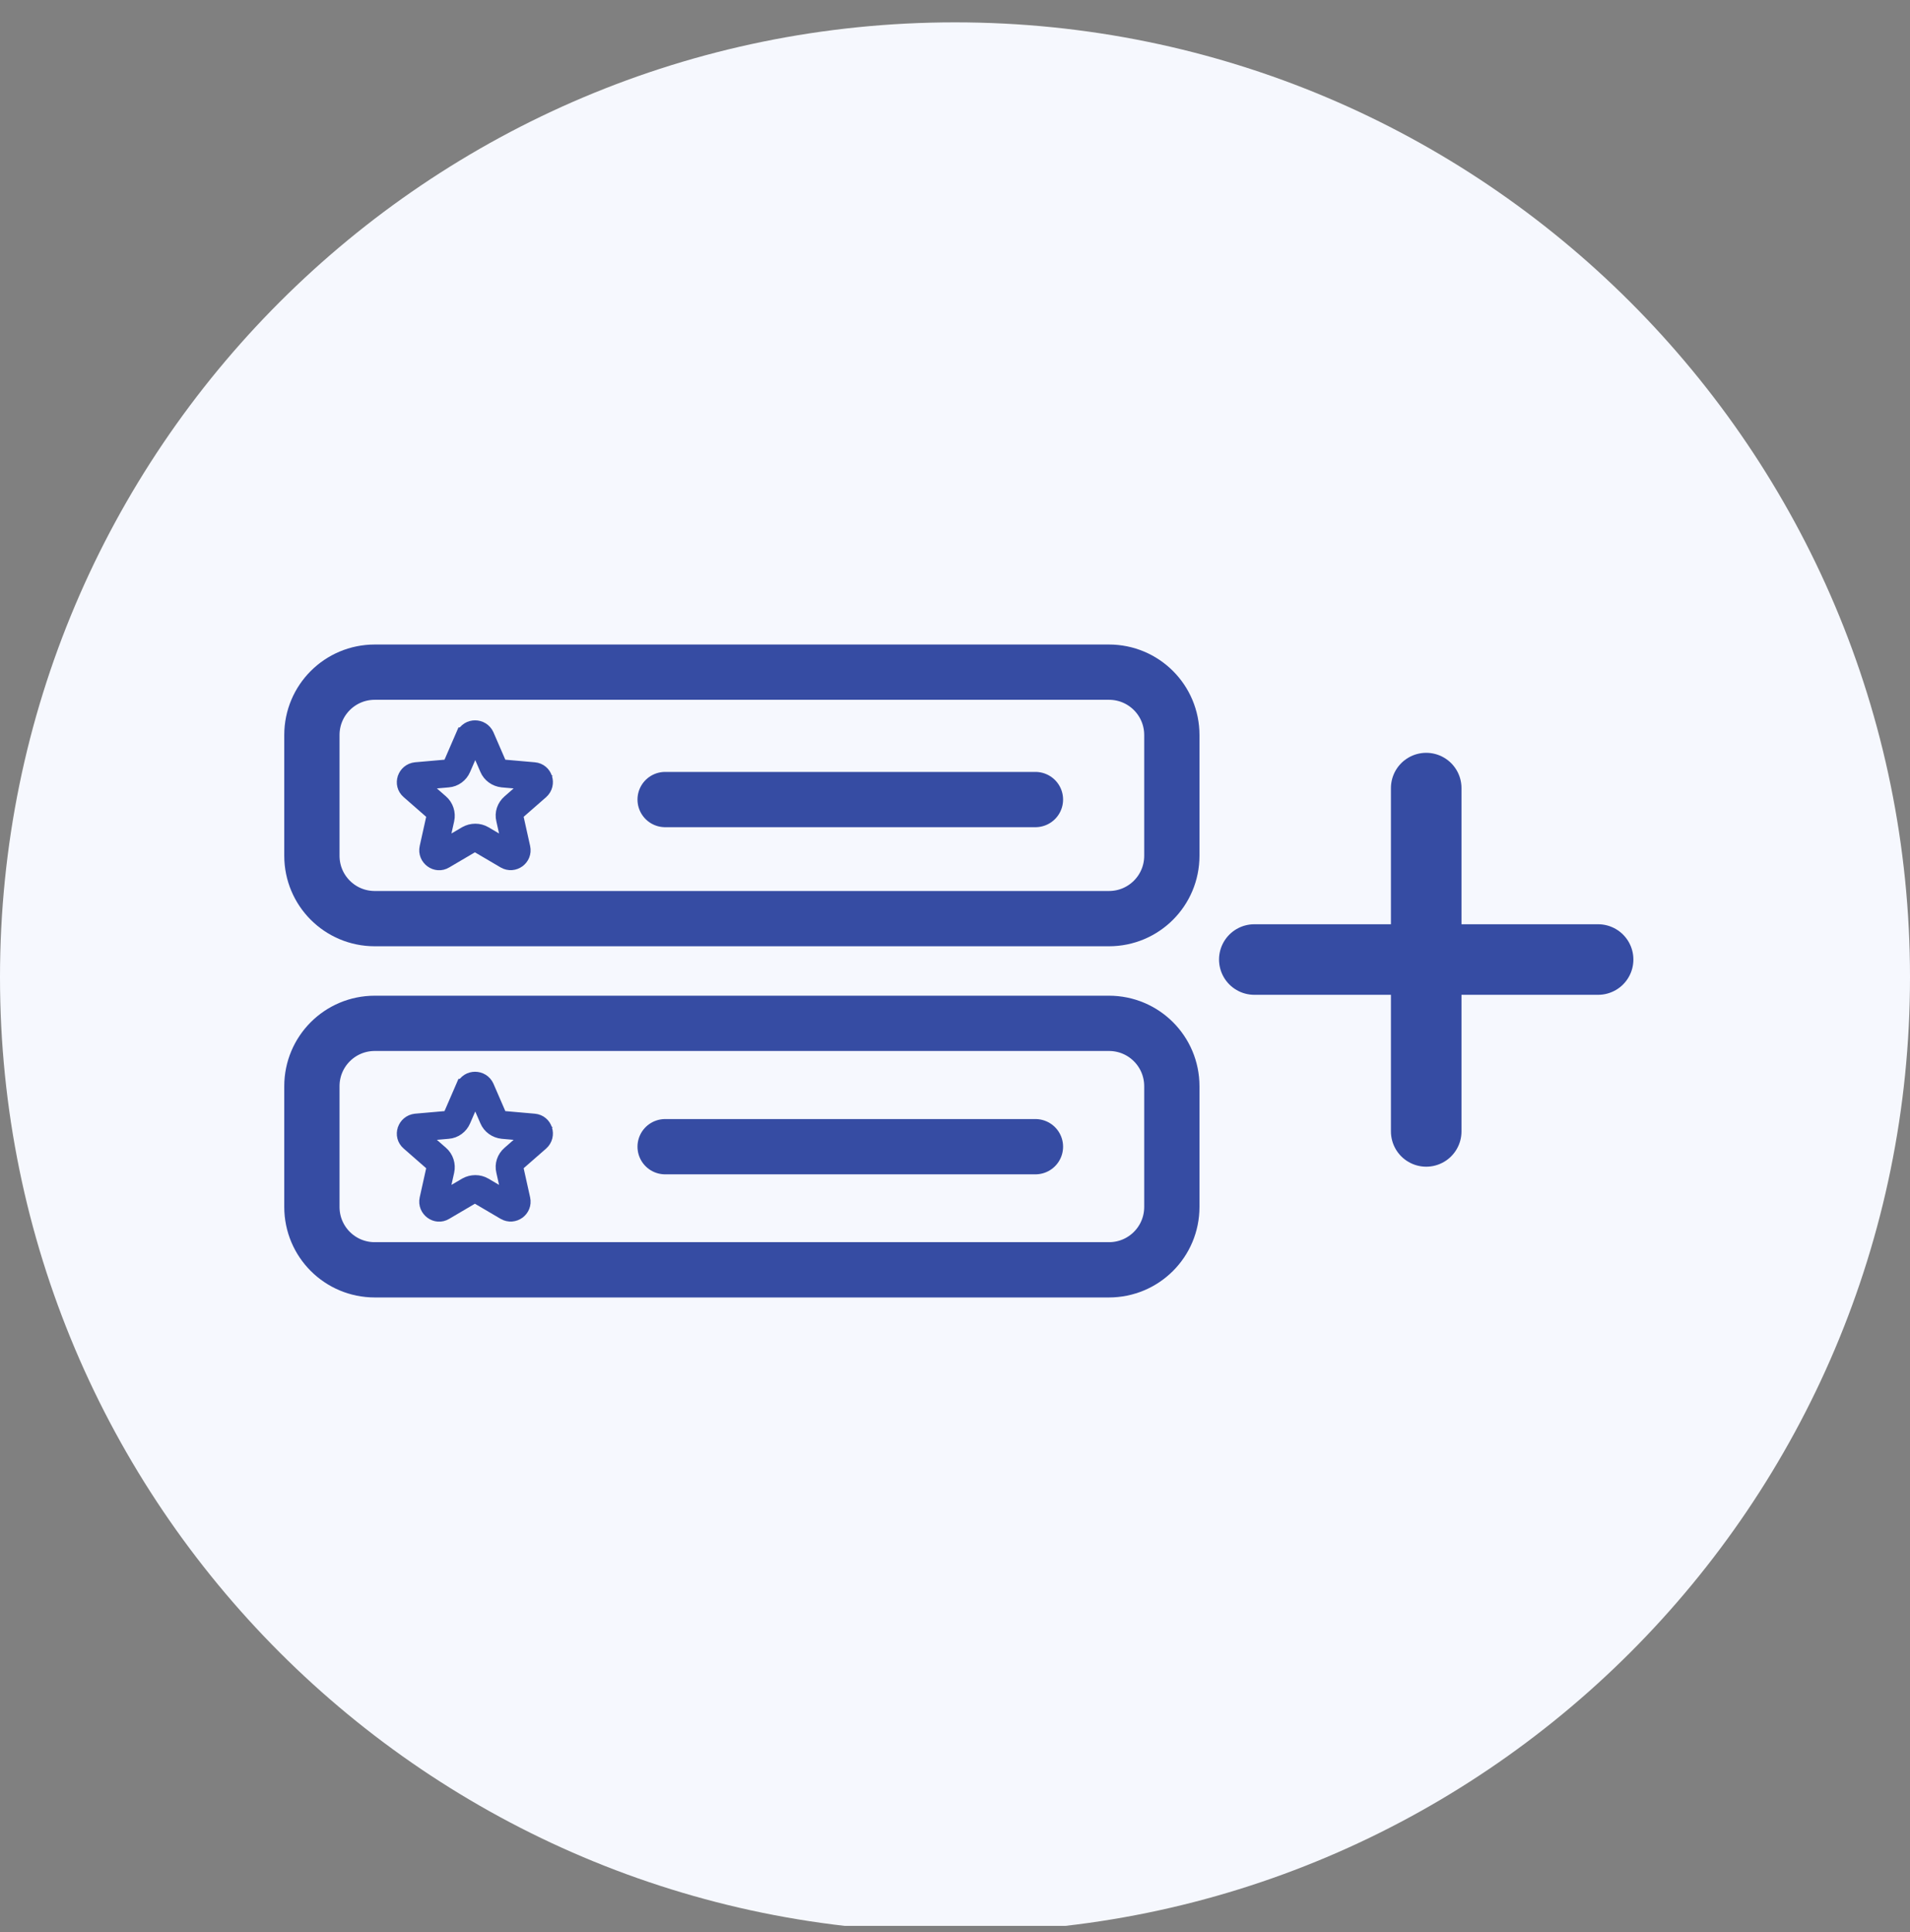 <svg width="85" height="86" viewBox="0 0 85 86" fill="none" xmlns="http://www.w3.org/2000/svg">
<rect x="0" y="0" width="85" height="86" fill="#808080" stroke="none"/>
<g clip-path="url(#clip0_1711_4469)">
<path d="M42.5 0.995C65.97 0.995 85 20.025 85 43.495C85 66.965 65.97 85.995 42.5 85.995C19.03 85.995 0 66.965 0 43.495C0 20.015 19.03 0.995 42.5 0.995Z" fill="#F6F8FE"/>
<path fill-rule="evenodd" clip-rule="evenodd" d="M20.66 32.735C20.84 32.315 21.44 32.315 21.63 32.735L22.18 34.005C22.22 34.095 22.3 34.155 22.4 34.165L23.77 34.285C24.23 34.325 24.41 34.895 24.07 35.205L23.03 36.115C22.96 36.185 22.92 36.275 22.94 36.375L23.24 37.725C23.34 38.175 22.86 38.525 22.46 38.295L21.27 37.595C21.18 37.545 21.09 37.545 21 37.595L19.81 38.295C19.42 38.535 18.93 38.175 19.03 37.725L19.33 36.375C19.35 36.285 19.32 36.185 19.24 36.115L18.2 35.205C17.85 34.905 18.04 34.335 18.5 34.285L19.87 34.165C19.97 34.165 20.05 34.095 20.09 34.005L20.64 32.735H20.67H20.66ZM21.14 32.945L20.59 34.215C20.48 34.475 20.23 34.665 19.94 34.685L18.57 34.805L19.61 35.715C19.83 35.905 19.92 36.205 19.86 36.475L19.56 37.825L20.75 37.125C21 36.985 21.31 36.985 21.55 37.125L22.74 37.825L22.44 36.475C22.37 36.195 22.47 35.905 22.69 35.715L23.73 34.805L22.36 34.685C22.07 34.655 21.82 34.475 21.71 34.215L21.16 32.945H21.15H21.14Z" fill="#364CA3" stroke="#364CA3" stroke-width="0.72" stroke-miterlimit="10"/>
<path fill-rule="evenodd" clip-rule="evenodd" d="M20.66 48.375C20.84 47.955 21.44 47.955 21.63 48.375L22.18 49.645C22.22 49.735 22.3 49.795 22.4 49.805L23.77 49.925C24.23 49.965 24.41 50.535 24.07 50.845L23.03 51.755C22.96 51.825 22.92 51.915 22.94 52.015L23.24 53.365C23.34 53.815 22.86 54.165 22.46 53.935L21.27 53.235C21.18 53.185 21.09 53.185 21 53.235L19.81 53.935C19.42 54.175 18.93 53.815 19.03 53.365L19.33 52.015C19.35 51.925 19.32 51.825 19.24 51.755L18.2 50.845C17.85 50.545 18.04 49.975 18.5 49.925L19.87 49.805C19.97 49.805 20.05 49.735 20.09 49.645L20.64 48.375H20.67H20.66ZM21.14 48.585L20.59 49.855C20.48 50.115 20.23 50.305 19.94 50.325L18.57 50.445L19.61 51.355C19.83 51.545 19.92 51.845 19.86 52.115L19.56 53.465L20.75 52.765C21 52.625 21.31 52.625 21.55 52.765L22.74 53.465L22.44 52.115C22.37 51.835 22.47 51.545 22.69 51.355L23.73 50.445L22.36 50.325C22.07 50.295 21.82 50.115 21.71 49.855L21.16 48.585H21.15H21.14Z" fill="#364CA3" stroke="#364CA3" stroke-width="0.72" stroke-miterlimit="10"/>
<path d="M49.35 29.915H16.68C15.13 29.915 13.88 31.165 13.88 32.715V38.085C13.88 39.635 15.13 40.885 16.68 40.885H49.35C50.9 40.885 52.15 39.635 52.15 38.085V32.715C52.15 31.165 50.9 29.915 49.35 29.915Z" stroke="#364CA3" stroke-width="2.46" stroke-miterlimit="10" stroke-linecap="round"/>
<path d="M49.35 45.545H16.68C15.13 45.545 13.88 46.795 13.88 48.345V53.715C13.88 55.265 15.13 56.515 16.68 56.515H49.35C50.9 56.515 52.15 55.265 52.15 53.715V48.345C52.15 46.795 50.9 45.545 49.35 45.545Z" stroke="#364CA3" stroke-width="2.46" stroke-miterlimit="10" stroke-linecap="round"/>
<path d="M29.6 35.585H46.08" stroke="#364CA3" stroke-width="2.46" stroke-miterlimit="10" stroke-linecap="round"/>
<path d="M29.6 51.035H46.08" stroke="#364CA3" stroke-width="2.46" stroke-miterlimit="10" stroke-linecap="round"/>
<path d="M63.47 35.075V50.355" stroke="#364CA3" stroke-width="3.14" stroke-miterlimit="10" stroke-linecap="round"/>
<path d="M55.82 42.705H71.12" stroke="#364CA3" stroke-width="3.14" stroke-miterlimit="10" stroke-linecap="round"/>
</g>
<defs>
<clipPath id="clip0_1711_4469">
<rect width="85" height="85" fill="white" transform="translate(0 0.715)"/>
</clipPath>
</defs>
</svg>

